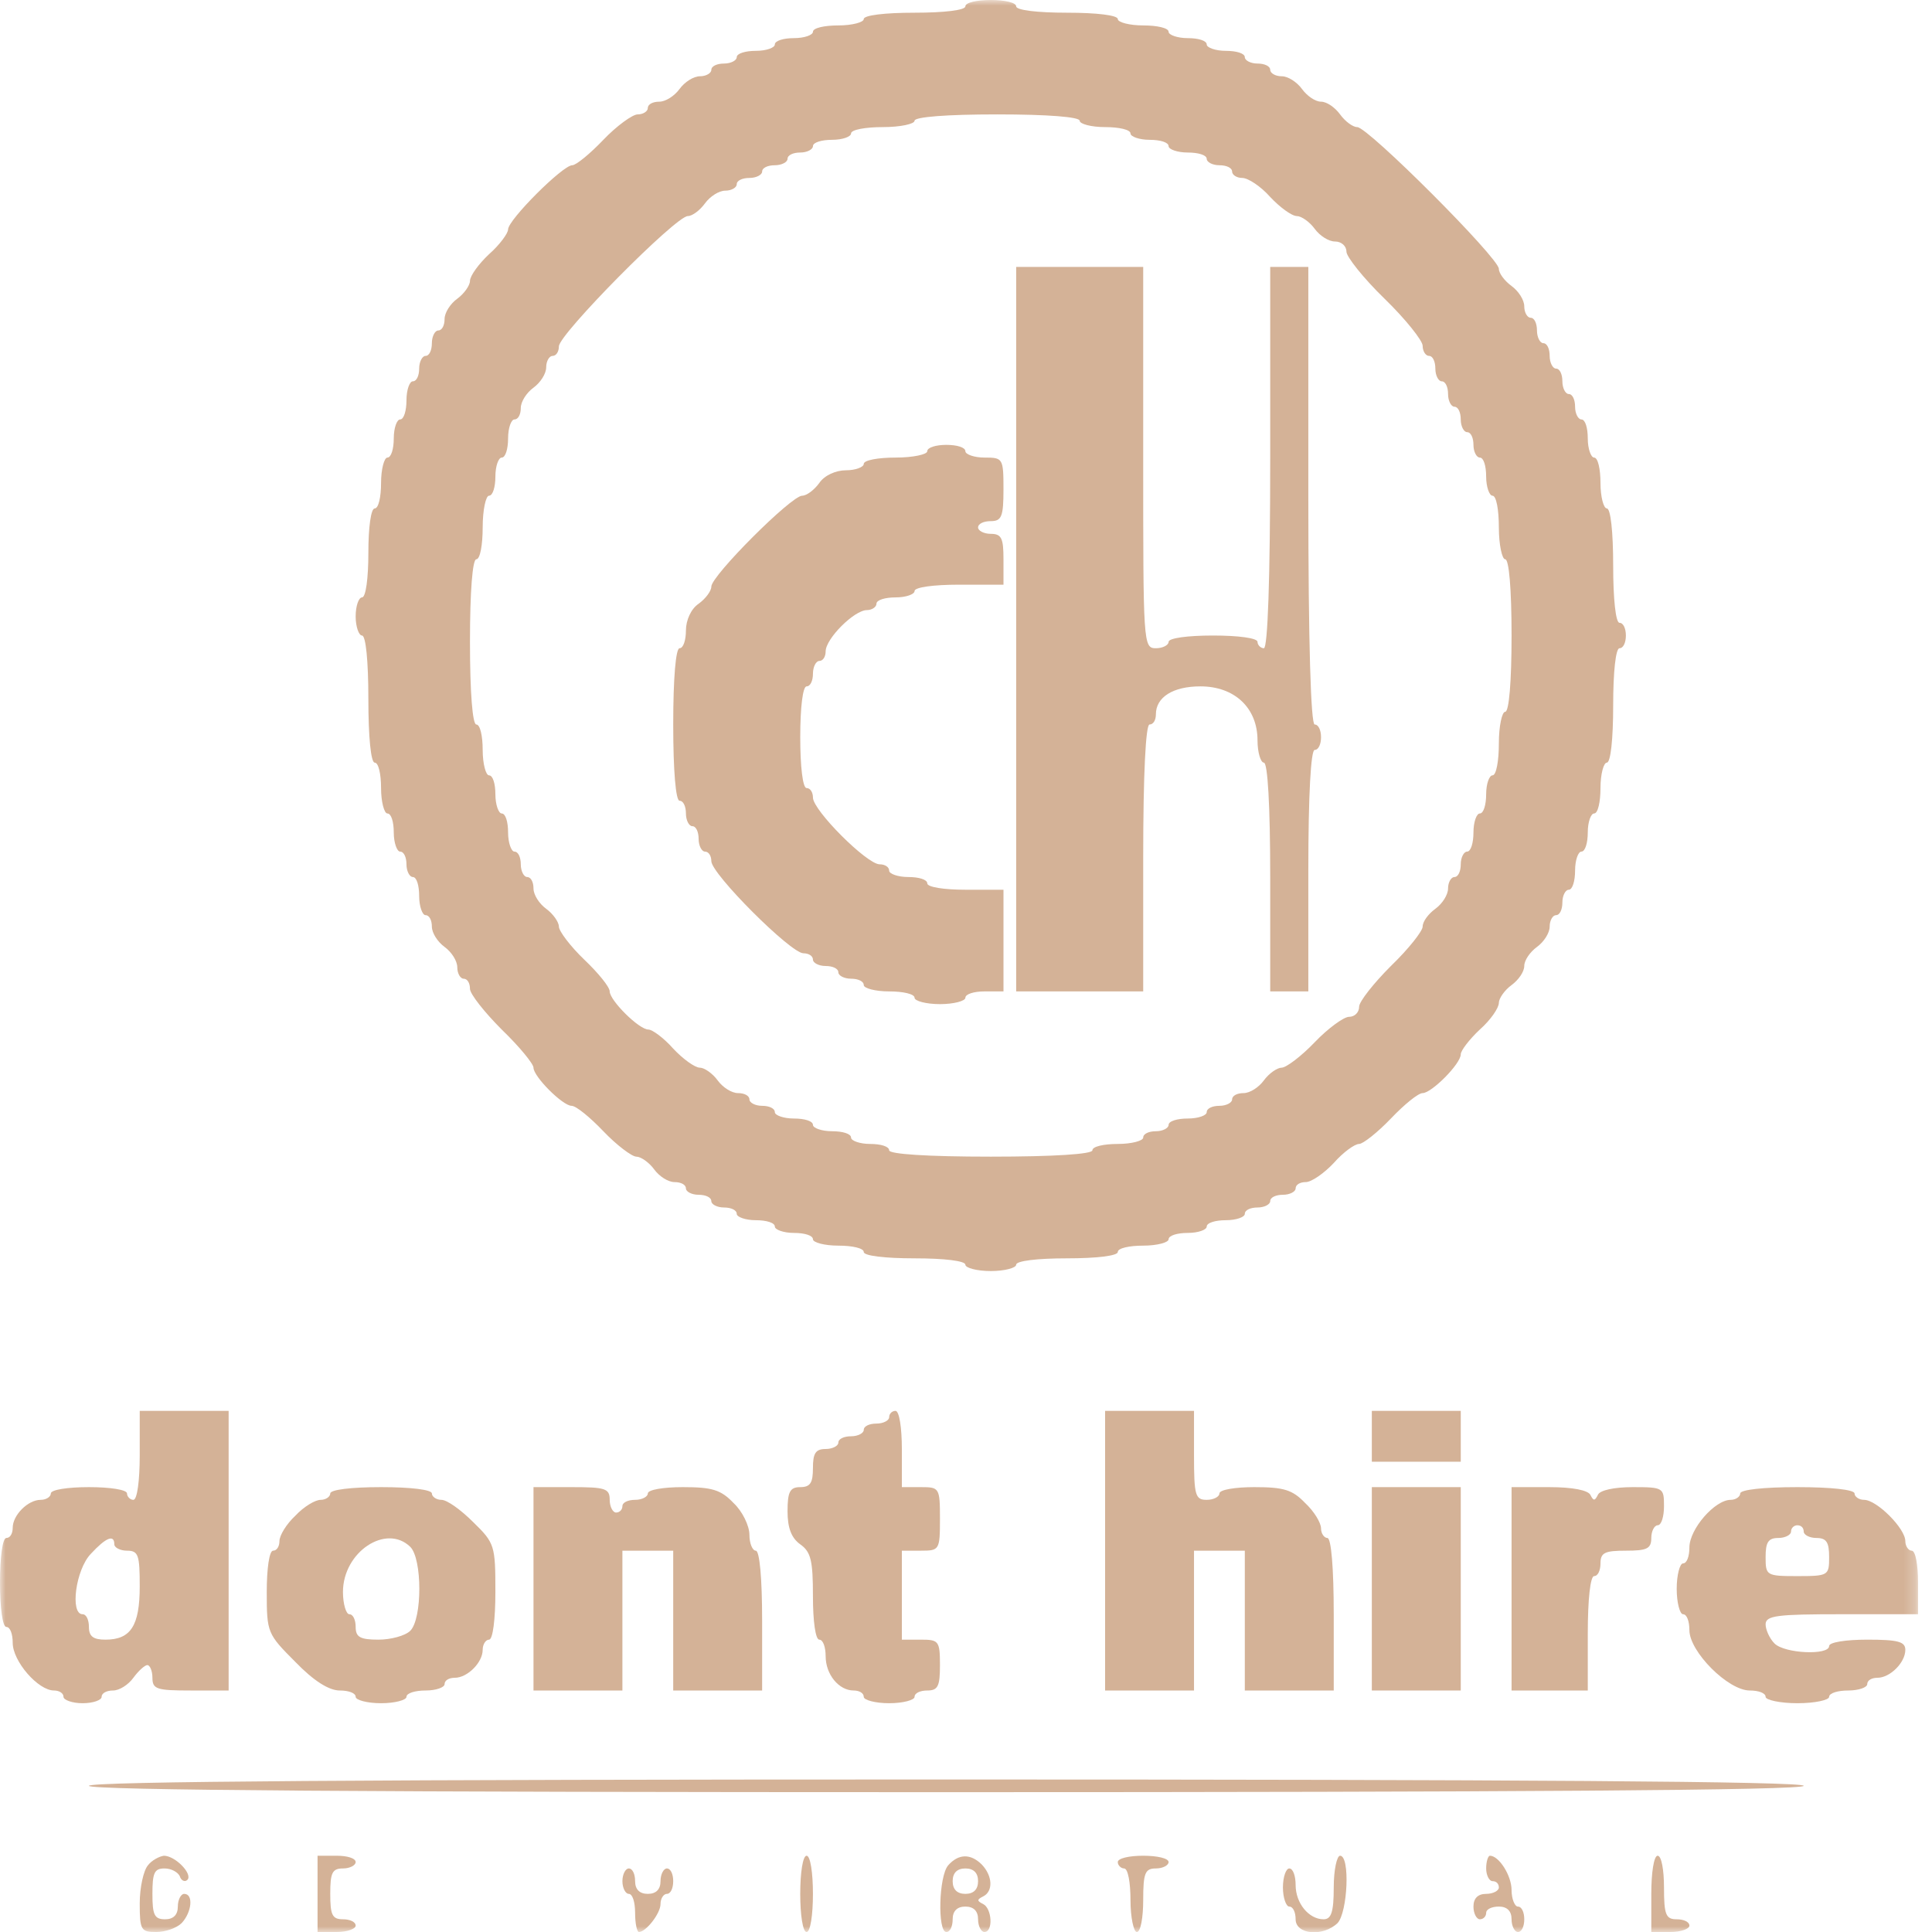 <svg width="170" height="170" viewBox="0 0 170 170" fill="none" xmlns="http://www.w3.org/2000/svg">
<mask id="mask0_10_10057" style="mask-type:luminance" maskUnits="userSpaceOnUse" x="0" y="0" width="169" height="170">
<path d="M168.771 0H0V170H168.771V0Z" fill="white"/>
</mask>
<g mask="url(#mask0_10_10057)">
<path d="M84.944 0.559C84.944 0.895 83.1 1.118 80.473 1.118C77.847 1.118 76.003 1.342 76.003 1.678C76.003 1.957 74.997 2.237 73.767 2.237C72.538 2.237 71.532 2.461 71.532 2.796C71.532 3.076 70.805 3.355 69.855 3.355C68.961 3.355 68.179 3.579 68.179 3.914C68.179 4.194 67.452 4.474 66.502 4.474C65.608 4.474 64.826 4.697 64.826 5.033C64.826 5.312 64.323 5.592 63.708 5.592C63.093 5.592 62.59 5.816 62.59 6.151C62.59 6.431 62.143 6.711 61.584 6.711C61.026 6.711 60.243 7.214 59.796 7.829C59.349 8.444 58.567 8.947 58.008 8.947C57.449 8.947 57.002 9.171 57.002 9.507C57.002 9.786 56.611 10.066 56.108 10.066C55.661 10.066 54.264 11.072 53.09 12.303C51.916 13.533 50.687 14.54 50.352 14.54C49.513 14.54 44.707 19.349 44.707 20.188C44.707 20.523 43.981 21.53 43.031 22.368C42.137 23.207 41.354 24.27 41.354 24.717C41.354 25.108 40.851 25.835 40.237 26.283C39.622 26.73 39.119 27.513 39.119 28.072C39.119 28.632 38.895 29.079 38.56 29.079C38.281 29.079 38.001 29.582 38.001 30.197C38.001 30.812 37.778 31.316 37.442 31.316C37.163 31.316 36.883 31.819 36.883 32.434C36.883 33.049 36.66 33.553 36.325 33.553C36.045 33.553 35.766 34.28 35.766 35.23C35.766 36.125 35.542 36.908 35.207 36.908C34.928 36.908 34.648 37.635 34.648 38.586C34.648 39.48 34.425 40.263 34.089 40.263C33.81 40.263 33.53 41.27 33.53 42.5C33.53 43.73 33.307 44.737 32.972 44.737C32.636 44.737 32.413 46.414 32.413 48.651C32.413 50.888 32.189 52.566 31.854 52.566C31.574 52.566 31.295 53.293 31.295 54.243C31.295 55.138 31.574 55.921 31.854 55.921C32.189 55.921 32.413 58.158 32.413 61.513C32.413 64.868 32.636 67.105 32.972 67.105C33.307 67.105 33.53 68.112 33.53 69.342C33.53 70.572 33.81 71.579 34.089 71.579C34.425 71.579 34.648 72.306 34.648 73.257C34.648 74.151 34.928 74.934 35.207 74.934C35.542 74.934 35.766 75.438 35.766 76.053C35.766 76.668 36.045 77.171 36.325 77.171C36.66 77.171 36.883 77.898 36.883 78.849C36.883 79.743 37.163 80.526 37.442 80.526C37.778 80.526 38.001 80.974 38.001 81.533C38.001 82.092 38.504 82.875 39.119 83.322C39.734 83.77 40.237 84.553 40.237 85.112C40.237 85.671 40.516 86.118 40.795 86.118C41.131 86.118 41.354 86.51 41.354 87.013C41.354 87.461 42.64 89.082 44.148 90.592C45.713 92.102 46.943 93.612 46.943 93.947C46.943 94.731 49.513 97.303 50.296 97.303C50.687 97.303 51.916 98.309 53.09 99.539C54.264 100.77 55.605 101.776 55.996 101.776C56.387 101.776 57.114 102.28 57.561 102.895C58.008 103.509 58.79 104.014 59.349 104.014C59.908 104.014 60.355 104.237 60.355 104.572C60.355 104.852 60.858 105.131 61.473 105.131C62.087 105.131 62.59 105.356 62.59 105.691C62.59 105.97 63.093 106.25 63.708 106.25C64.323 106.25 64.826 106.473 64.826 106.809C64.826 107.089 65.608 107.368 66.502 107.368C67.452 107.368 68.179 107.592 68.179 107.928C68.179 108.207 68.961 108.487 69.855 108.487C70.805 108.487 71.532 108.711 71.532 109.046C71.532 109.326 72.538 109.606 73.767 109.606C74.997 109.606 76.003 109.829 76.003 110.164C76.003 110.5 77.847 110.723 80.473 110.723C83.1 110.723 84.944 110.947 84.944 111.283C84.944 111.562 85.95 111.842 87.179 111.842C88.409 111.842 89.415 111.562 89.415 111.283C89.415 110.947 91.259 110.723 93.886 110.723C96.512 110.723 98.356 110.5 98.356 110.164C98.356 109.829 99.362 109.606 100.592 109.606C101.821 109.606 102.827 109.326 102.827 109.046C102.827 108.711 103.609 108.487 104.504 108.487C105.453 108.487 106.181 108.207 106.181 107.928C106.181 107.592 106.963 107.368 107.857 107.368C108.807 107.368 109.533 107.089 109.533 106.809C109.533 106.473 110.036 106.25 110.651 106.25C111.266 106.25 111.769 105.97 111.769 105.691C111.769 105.356 112.272 105.131 112.886 105.131C113.501 105.131 114.004 104.852 114.004 104.572C114.004 104.237 114.396 104.014 114.898 104.014C115.401 104.014 116.519 103.231 117.358 102.336C118.195 101.384 119.202 100.658 119.592 100.658C119.928 100.658 121.213 99.651 122.387 98.421C123.56 97.191 124.79 96.184 125.181 96.184C125.963 96.184 128.534 93.612 128.534 92.773C128.534 92.437 129.317 91.431 130.211 90.592C131.161 89.753 131.887 88.691 131.887 88.243C131.887 87.852 132.39 87.125 133.005 86.678C133.619 86.231 134.122 85.503 134.122 85C134.122 84.497 134.626 83.77 135.24 83.322C135.855 82.875 136.358 82.092 136.358 81.533C136.358 80.974 136.637 80.526 136.917 80.526C137.252 80.526 137.476 80.023 137.476 79.408C137.476 78.793 137.755 78.29 138.035 78.29C138.369 78.29 138.594 77.507 138.594 76.612C138.594 75.661 138.873 74.934 139.152 74.934C139.487 74.934 139.711 74.151 139.711 73.257C139.711 72.306 139.99 71.579 140.27 71.579C140.605 71.579 140.829 70.572 140.829 69.342C140.829 68.112 141.108 67.105 141.388 67.105C141.723 67.105 141.946 65.036 141.946 62.072C141.946 59.108 142.17 57.039 142.505 57.039C142.841 57.039 143.064 56.536 143.064 55.921C143.064 55.306 142.841 54.803 142.505 54.803C142.17 54.803 141.946 52.733 141.946 49.77C141.946 46.806 141.723 44.737 141.388 44.737C141.108 44.737 140.829 43.73 140.829 42.5C140.829 41.27 140.605 40.263 140.27 40.263C139.99 40.263 139.711 39.48 139.711 38.586C139.711 37.635 139.487 36.908 139.152 36.908C138.873 36.908 138.594 36.405 138.594 35.789C138.594 35.174 138.369 34.671 138.035 34.671C137.755 34.671 137.476 34.168 137.476 33.553C137.476 32.938 137.252 32.434 136.917 32.434C136.637 32.434 136.358 31.931 136.358 31.316C136.358 30.701 136.135 30.197 135.799 30.197C135.52 30.197 135.24 29.694 135.24 29.079C135.24 28.464 135.017 27.96 134.681 27.96C134.402 27.96 134.122 27.513 134.122 26.954C134.122 26.395 133.619 25.612 133.005 25.165C132.39 24.717 131.887 24.046 131.887 23.655C131.887 22.704 120.375 11.184 119.425 11.184C119.034 11.184 118.363 10.681 117.916 10.066C117.469 9.451 116.743 8.947 116.24 8.947C115.737 8.947 115.01 8.444 114.563 7.829C114.116 7.214 113.334 6.711 112.775 6.711C112.216 6.711 111.769 6.431 111.769 6.151C111.769 5.816 111.266 5.592 110.651 5.592C110.036 5.592 109.533 5.312 109.533 5.033C109.533 4.697 108.807 4.474 107.857 4.474C106.963 4.474 106.181 4.194 106.181 3.914C106.181 3.579 105.453 3.355 104.504 3.355C103.609 3.355 102.827 3.076 102.827 2.796C102.827 2.461 101.821 2.237 100.592 2.237C99.362 2.237 98.356 1.957 98.356 1.678C98.356 1.342 96.512 1.118 93.886 1.118C91.259 1.118 89.415 0.895 89.415 0.559C89.415 0.224 88.409 0 87.179 0C85.95 0 84.944 0.224 84.944 0.559ZM95.004 10.625C95.004 10.905 96.009 11.184 97.239 11.184C98.469 11.184 99.474 11.408 99.474 11.743C99.474 12.023 100.257 12.303 101.151 12.303C102.101 12.303 102.827 12.526 102.827 12.862C102.827 13.142 103.609 13.421 104.504 13.421C105.453 13.421 106.181 13.645 106.181 13.98C106.181 14.26 106.683 14.54 107.298 14.54C107.913 14.54 108.415 14.763 108.415 15.099C108.415 15.378 108.807 15.658 109.31 15.658C109.813 15.658 110.931 16.385 111.769 17.335C112.607 18.23 113.668 19.013 114.116 19.013C114.507 19.013 115.234 19.517 115.681 20.132C116.128 20.747 116.91 21.25 117.469 21.25C118.028 21.25 118.475 21.642 118.475 22.145C118.475 22.592 119.984 24.493 121.828 26.283C123.672 28.072 125.181 29.974 125.181 30.421C125.181 30.924 125.46 31.316 125.74 31.316C126.075 31.316 126.299 31.819 126.299 32.434C126.299 33.049 126.578 33.553 126.858 33.553C127.193 33.553 127.417 34.056 127.417 34.671C127.417 35.286 127.696 35.789 127.976 35.789C128.31 35.789 128.534 36.293 128.534 36.908C128.534 37.523 128.813 38.026 129.093 38.026C129.428 38.026 129.652 38.53 129.652 39.145C129.652 39.76 129.931 40.263 130.211 40.263C130.546 40.263 130.769 40.99 130.769 41.941C130.769 42.836 131.049 43.618 131.328 43.618C131.664 43.618 131.887 44.849 131.887 46.414C131.887 47.924 132.167 49.211 132.446 49.211C132.781 49.211 133.005 51.839 133.005 55.921C133.005 60.003 132.781 62.632 132.446 62.632C132.167 62.632 131.887 63.862 131.887 65.428C131.887 66.938 131.664 68.224 131.328 68.224C131.049 68.224 130.769 68.951 130.769 69.901C130.769 70.796 130.546 71.579 130.211 71.579C129.931 71.579 129.652 72.306 129.652 73.257C129.652 74.151 129.428 74.934 129.093 74.934C128.813 74.934 128.534 75.438 128.534 76.053C128.534 76.668 128.31 77.171 127.976 77.171C127.696 77.171 127.417 77.618 127.417 78.178C127.417 78.737 126.914 79.52 126.299 79.967C125.684 80.415 125.181 81.085 125.181 81.533C125.181 81.924 123.952 83.49 122.387 85C120.878 86.51 119.592 88.131 119.592 88.579C119.592 89.082 119.202 89.473 118.699 89.473C118.251 89.473 116.854 90.481 115.681 91.711C114.507 92.941 113.166 93.947 112.775 93.947C112.383 93.947 111.657 94.451 111.21 95.066C110.762 95.681 109.98 96.184 109.421 96.184C108.863 96.184 108.415 96.408 108.415 96.743C108.415 97.023 107.913 97.303 107.298 97.303C106.683 97.303 106.181 97.526 106.181 97.862C106.181 98.142 105.453 98.421 104.504 98.421C103.609 98.421 102.827 98.645 102.827 98.981C102.827 99.26 102.324 99.539 101.71 99.539C101.095 99.539 100.592 99.763 100.592 100.098C100.592 100.378 99.586 100.658 98.356 100.658C97.127 100.658 96.121 100.881 96.121 101.217C96.121 101.553 92.768 101.776 87.179 101.776C81.591 101.776 78.238 101.553 78.238 101.217C78.238 100.881 77.512 100.658 76.561 100.658C75.667 100.658 74.885 100.378 74.885 100.098C74.885 99.763 74.159 99.539 73.208 99.539C72.314 99.539 71.532 99.26 71.532 98.981C71.532 98.645 70.805 98.421 69.855 98.421C68.961 98.421 68.179 98.142 68.179 97.862C68.179 97.526 67.676 97.303 67.061 97.303C66.446 97.303 65.944 97.023 65.944 96.743C65.944 96.408 65.496 96.184 64.938 96.184C64.379 96.184 63.596 95.681 63.149 95.066C62.702 94.451 61.976 93.947 61.584 93.947C61.137 93.947 60.076 93.164 59.237 92.27C58.399 91.319 57.393 90.592 57.058 90.592C56.219 90.592 53.649 88.02 53.649 87.237C53.649 86.845 52.643 85.615 51.413 84.441C50.184 83.266 49.178 81.924 49.178 81.533C49.178 81.141 48.675 80.415 48.06 79.967C47.446 79.52 46.943 78.737 46.943 78.178C46.943 77.618 46.719 77.171 46.384 77.171C46.104 77.171 45.825 76.668 45.825 76.053C45.825 75.438 45.602 74.934 45.266 74.934C44.987 74.934 44.707 74.151 44.707 73.257C44.707 72.306 44.484 71.579 44.148 71.579C43.869 71.579 43.59 70.796 43.59 69.901C43.59 68.951 43.366 68.224 43.031 68.224C42.751 68.224 42.472 67.217 42.472 65.987C42.472 64.757 42.248 63.75 41.913 63.75C41.578 63.75 41.354 60.954 41.354 56.48C41.354 52.007 41.578 49.211 41.913 49.211C42.248 49.211 42.472 47.924 42.472 46.414C42.472 44.849 42.751 43.618 43.031 43.618C43.366 43.618 43.59 42.836 43.59 41.941C43.59 40.99 43.869 40.263 44.148 40.263C44.484 40.263 44.707 39.48 44.707 38.586C44.707 37.635 44.987 36.908 45.266 36.908C45.602 36.908 45.825 36.461 45.825 35.901C45.825 35.342 46.328 34.559 46.943 34.112C47.557 33.664 48.06 32.882 48.06 32.322C48.06 31.763 48.34 31.316 48.619 31.316C48.955 31.316 49.178 30.924 49.178 30.477C49.178 29.415 59.461 19.013 60.523 19.013C60.914 19.013 61.584 18.51 62.032 17.895C62.479 17.28 63.261 16.776 63.82 16.776C64.379 16.776 64.826 16.497 64.826 16.217C64.826 15.882 65.329 15.658 65.944 15.658C66.558 15.658 67.061 15.378 67.061 15.099C67.061 14.763 67.564 14.54 68.179 14.54C68.793 14.54 69.296 14.26 69.296 13.98C69.296 13.645 69.799 13.421 70.414 13.421C71.029 13.421 71.532 13.142 71.532 12.862C71.532 12.526 72.314 12.303 73.208 12.303C74.159 12.303 74.885 12.023 74.885 11.743C74.885 11.408 76.17 11.184 77.679 11.184C79.244 11.184 80.473 10.905 80.473 10.625C80.473 10.29 83.268 10.066 87.738 10.066C92.209 10.066 95.004 10.29 95.004 10.625Z" fill="#D4B297"/>
<path d="M89.415 55.362V87.237H95.004H100.592V75.493C100.592 68.056 100.816 63.75 101.15 63.75C101.486 63.75 101.709 63.358 101.709 62.855C101.709 61.345 103.219 60.395 105.622 60.395C108.639 60.395 110.651 62.296 110.651 65.148C110.651 66.21 110.931 67.105 111.21 67.105C111.545 67.105 111.768 70.852 111.768 77.171V87.237H113.445H115.122V76.612C115.122 69.901 115.345 65.987 115.681 65.987C116.016 65.987 116.24 65.484 116.24 64.868C116.24 64.253 116.016 63.75 115.681 63.75C115.345 63.75 115.122 56.648 115.122 43.618V23.487H113.445H111.768V40.263C111.768 51.056 111.545 57.039 111.21 57.039C110.931 57.039 110.651 56.76 110.651 56.48C110.651 56.145 108.974 55.921 106.739 55.921C104.504 55.921 102.827 56.145 102.827 56.48C102.827 56.76 102.324 57.039 101.709 57.039C100.592 57.039 100.592 56.648 100.592 40.263V23.487H95.004H89.415V55.362Z" fill="#D4B297"/>
<path d="M81.592 39.704C81.592 39.983 80.362 40.263 78.798 40.263C77.289 40.263 76.003 40.487 76.003 40.822C76.003 41.102 75.277 41.381 74.439 41.381C73.544 41.381 72.539 41.829 72.091 42.5C71.644 43.115 70.974 43.618 70.583 43.618C69.632 43.618 62.591 50.664 62.591 51.615C62.591 52.006 62.088 52.678 61.473 53.125C60.803 53.572 60.356 54.579 60.356 55.474C60.356 56.312 60.132 57.039 59.797 57.039C59.462 57.039 59.238 59.668 59.238 63.75C59.238 67.832 59.462 70.46 59.797 70.46C60.132 70.46 60.356 70.964 60.356 71.579C60.356 72.194 60.635 72.697 60.915 72.697C61.25 72.697 61.473 73.201 61.473 73.816C61.473 74.431 61.753 74.934 62.032 74.934C62.368 74.934 62.591 75.326 62.591 75.773C62.591 76.891 69.577 83.881 70.694 83.881C71.141 83.881 71.533 84.105 71.533 84.441C71.533 84.72 72.036 85 72.65 85C73.265 85 73.768 85.224 73.768 85.559C73.768 85.839 74.271 86.118 74.886 86.118C75.5 86.118 76.003 86.342 76.003 86.678C76.003 86.957 77.009 87.236 78.239 87.236C79.468 87.236 80.474 87.461 80.474 87.796C80.474 88.075 81.48 88.355 82.71 88.355C83.939 88.355 84.945 88.075 84.945 87.796C84.945 87.461 85.728 87.236 86.621 87.236H88.298V82.763V78.289H84.945C83.101 78.289 81.592 78.066 81.592 77.73C81.592 77.394 80.865 77.171 79.915 77.171C79.021 77.171 78.239 76.891 78.239 76.612C78.239 76.276 77.848 76.052 77.4 76.052C76.283 76.052 71.533 71.299 71.533 70.181C71.533 69.733 71.309 69.342 70.974 69.342C70.638 69.342 70.415 67.496 70.415 64.868C70.415 62.24 70.638 60.395 70.974 60.395C71.309 60.395 71.533 59.891 71.533 59.276C71.533 58.661 71.812 58.158 72.091 58.158C72.427 58.158 72.65 57.766 72.65 57.319C72.65 56.2 75.165 53.684 76.283 53.684C76.73 53.684 77.121 53.404 77.121 53.125C77.121 52.789 77.903 52.566 78.798 52.566C79.748 52.566 80.474 52.286 80.474 52.006C80.474 51.671 82.151 51.447 84.386 51.447H88.298V49.21C88.298 47.365 88.13 46.974 87.18 46.974C86.565 46.974 86.062 46.694 86.062 46.414C86.062 46.079 86.565 45.855 87.18 45.855C88.13 45.855 88.298 45.464 88.298 43.059C88.298 40.319 88.242 40.263 86.621 40.263C85.728 40.263 84.945 39.983 84.945 39.704C84.945 39.368 84.218 39.145 83.268 39.145C82.374 39.145 81.592 39.368 81.592 39.704Z" fill="#D4B297"/>
<path d="M12.295 128.059C12.295 130.296 12.071 131.974 11.736 131.974C11.456 131.974 11.177 131.694 11.177 131.414C11.177 131.079 9.668 130.855 7.824 130.855C5.98 130.855 4.471 131.079 4.471 131.414C4.471 131.694 4.08 131.974 3.577 131.974C2.459 131.974 1.118 133.316 1.118 134.434C1.118 134.937 0.894 135.329 0.559 135.329C0.224 135.329 0 137.006 0 139.244C0 141.48 0.224 143.158 0.559 143.158C0.894 143.158 1.118 143.773 1.118 144.556C1.118 146.178 3.353 148.75 4.75 148.75C5.197 148.75 5.588 148.974 5.588 149.309C5.588 149.589 6.371 149.869 7.265 149.869C8.215 149.869 8.942 149.589 8.942 149.309C8.942 148.974 9.389 148.75 9.947 148.75C10.506 148.75 11.289 148.247 11.736 147.631C12.183 147.017 12.742 146.514 12.965 146.514C13.189 146.514 13.412 147.017 13.412 147.631C13.412 148.639 13.803 148.75 16.765 148.75H20.118V136.447V124.145H16.206H12.295V128.059ZM10.059 135.889C10.059 136.167 10.562 136.447 11.177 136.447C12.183 136.447 12.295 136.839 12.295 139.579C12.295 143.046 11.512 144.276 9.277 144.276C8.215 144.276 7.824 143.997 7.824 143.158C7.824 142.542 7.6 142.039 7.265 142.039C6.147 142.039 6.65 138.125 7.991 136.727C9.333 135.273 10.059 134.994 10.059 135.889Z" fill="#D4B297"/>
<path d="M78.239 124.704C78.239 124.984 77.736 125.264 77.121 125.264C76.506 125.264 76.003 125.487 76.003 125.822C76.003 126.102 75.5 126.381 74.885 126.381C74.271 126.381 73.768 126.605 73.768 126.941C73.768 127.22 73.265 127.5 72.65 127.5C71.756 127.5 71.532 127.892 71.532 129.178C71.532 130.464 71.309 130.855 70.415 130.855C69.521 130.855 69.297 131.247 69.297 132.98C69.297 134.434 69.632 135.329 70.415 135.889C71.365 136.559 71.532 137.342 71.532 140.474C71.532 142.655 71.756 144.276 72.091 144.276C72.427 144.276 72.65 144.947 72.65 145.73C72.65 147.352 73.824 148.75 75.109 148.75C75.612 148.75 76.003 148.974 76.003 149.309C76.003 149.589 77.009 149.869 78.239 149.869C79.468 149.869 80.474 149.589 80.474 149.309C80.474 148.974 80.977 148.75 81.592 148.75C82.542 148.75 82.709 148.359 82.709 146.514C82.709 144.389 82.597 144.276 81.033 144.276H79.356V140.362V136.447H81.033C82.653 136.447 82.709 136.392 82.709 133.651C82.709 130.911 82.653 130.855 81.033 130.855H79.356V127.5C79.356 125.655 79.133 124.145 78.797 124.145C78.518 124.145 78.239 124.369 78.239 124.704Z" fill="#D4B297"/>
<path d="M97.239 136.447V148.75H101.151H105.063V142.599V136.447H107.299H109.533V142.599V148.75H113.446H117.358V142.039C117.358 137.958 117.134 135.329 116.799 135.329C116.519 135.329 116.24 134.937 116.24 134.49C116.24 133.987 115.625 132.98 114.842 132.253C113.725 131.079 112.942 130.855 110.372 130.855C108.695 130.855 107.299 131.079 107.299 131.414C107.299 131.694 106.796 131.974 106.181 131.974C105.175 131.974 105.063 131.583 105.063 128.059V124.145H101.151H97.239V136.447Z" fill="#D4B297"/>
<path d="M120.71 126.381V128.619H124.623H128.535V126.381V124.145H124.623H120.71V126.381Z" fill="#D4B297"/>
<path d="M29.06 131.414C29.06 131.694 28.669 131.974 28.222 131.974C27.719 131.974 26.713 132.589 25.986 133.372C25.204 134.099 24.589 135.105 24.589 135.609C24.589 136.056 24.366 136.447 24.03 136.447C23.695 136.447 23.472 138.014 23.472 140.083C23.472 143.661 23.528 143.773 25.986 146.234C27.607 147.911 28.948 148.75 29.898 148.75C30.681 148.75 31.296 148.974 31.296 149.309C31.296 149.589 32.301 149.869 33.531 149.869C34.76 149.869 35.766 149.589 35.766 149.309C35.766 148.974 36.549 148.75 37.443 148.75C38.393 148.75 39.119 148.47 39.119 148.191C39.119 147.855 39.511 147.631 40.014 147.631C41.131 147.631 42.472 146.289 42.472 145.172C42.472 144.667 42.752 144.276 43.031 144.276C43.367 144.276 43.59 142.487 43.59 140.083C43.59 136 43.534 135.776 41.634 133.931C40.572 132.869 39.343 131.974 38.84 131.974C38.393 131.974 38.002 131.694 38.002 131.414C38.002 131.079 36.157 130.855 33.531 130.855C30.904 130.855 29.06 131.079 29.06 131.414ZM36.102 136.112C37.163 137.175 37.163 142.431 36.102 143.494C35.654 143.941 34.369 144.276 33.307 144.276C31.687 144.276 31.296 144.053 31.296 143.158C31.296 142.542 31.072 142.039 30.737 142.039C30.457 142.039 30.178 141.145 30.178 140.083C30.178 136.559 33.978 134.042 36.102 136.112Z" fill="#D4B297"/>
<path d="M46.943 139.803V148.75H50.855H54.766V142.599V136.447H57.002H59.237V142.599V148.75H63.149H67.061V142.599C67.061 138.852 66.838 136.447 66.502 136.447C66.223 136.447 65.943 135.833 65.943 135.05C65.943 134.267 65.329 132.98 64.546 132.253C63.429 131.079 62.646 130.855 60.075 130.855C58.399 130.855 57.002 131.079 57.002 131.414C57.002 131.694 56.499 131.974 55.884 131.974C55.269 131.974 54.766 132.197 54.766 132.533C54.766 132.813 54.543 133.092 54.208 133.092C53.928 133.092 53.649 132.589 53.649 131.974C53.649 130.967 53.258 130.855 50.296 130.855H46.943V139.803Z" fill="#D4B297"/>
<path d="M120.71 139.803V148.75H124.623H128.535V139.803V130.855H124.623H120.71V139.803Z" fill="#D4B297"/>
<path d="M133.005 139.803V148.75H136.358H139.712V143.717C139.712 140.753 139.935 138.684 140.271 138.684C140.605 138.684 140.829 138.181 140.829 137.566C140.829 136.615 141.22 136.447 143.064 136.447C144.909 136.447 145.3 136.28 145.3 135.329C145.3 134.714 145.58 134.211 145.859 134.211C146.194 134.211 146.418 133.428 146.418 132.533C146.418 130.911 146.362 130.855 143.679 130.855C142.003 130.855 140.773 131.135 140.605 131.526C140.327 132.086 140.214 132.086 139.935 131.526C139.712 131.135 138.426 130.855 136.303 130.855H133.005V139.803Z" fill="#D4B297"/>
<path d="M153.124 131.414C153.124 131.694 152.733 131.974 152.286 131.974C150.889 131.974 148.653 134.547 148.653 136.167C148.653 136.951 148.43 137.566 148.094 137.566C147.815 137.566 147.536 138.572 147.536 139.803C147.536 141.033 147.815 142.039 148.094 142.039C148.43 142.039 148.653 142.655 148.653 143.438C148.653 145.339 152.063 148.75 153.962 148.75C154.744 148.75 155.359 148.974 155.359 149.309C155.359 149.589 156.644 149.869 158.154 149.869C159.719 149.869 160.948 149.589 160.948 149.309C160.948 148.974 161.73 148.75 162.625 148.75C163.574 148.75 164.301 148.47 164.301 148.191C164.301 147.855 164.692 147.631 165.195 147.631C166.313 147.631 167.654 146.289 167.654 145.172C167.654 144.444 166.983 144.276 164.301 144.276C162.456 144.276 160.948 144.5 160.948 144.836C160.948 145.675 157.036 145.506 156.142 144.612C155.695 144.164 155.359 143.381 155.359 142.934C155.359 142.151 156.365 142.039 162.066 142.039H168.772V139.244C168.772 137.678 168.548 136.447 168.213 136.447C167.934 136.447 167.654 136.056 167.654 135.609C167.654 134.49 165.139 131.974 164.021 131.974C163.574 131.974 163.184 131.694 163.184 131.414C163.184 131.079 161.115 130.855 158.154 130.855C155.192 130.855 153.124 131.079 153.124 131.414ZM158.712 134.77C158.712 135.05 159.216 135.329 159.83 135.329C160.724 135.329 160.948 135.72 160.948 137.006C160.948 138.628 160.892 138.684 158.154 138.684C155.415 138.684 155.359 138.628 155.359 137.006C155.359 135.72 155.583 135.329 156.477 135.329C157.092 135.329 157.595 135.05 157.595 134.77C157.595 134.434 157.874 134.211 158.154 134.211C158.489 134.211 158.712 134.434 158.712 134.77Z" fill="#D4B297"/>
<path d="M7.824 157.138C7.824 157.53 33.363 157.697 83.268 157.697C133.173 157.697 158.713 157.53 158.713 157.138C158.713 156.747 133.173 156.58 83.268 156.58C33.363 156.58 7.824 156.747 7.824 157.138Z" fill="#D4B297"/>
<path d="M13.021 164.128C12.63 164.575 12.295 166.086 12.295 167.483C12.295 169.832 12.406 170 13.748 170C14.53 170 15.536 169.664 15.983 169.217C16.877 168.267 17.045 166.645 16.206 166.645C15.927 166.645 15.648 167.148 15.648 167.763C15.648 168.49 15.257 168.881 14.53 168.881C13.58 168.881 13.412 168.49 13.412 166.645C13.412 164.8 13.58 164.408 14.474 164.408C15.089 164.408 15.648 164.743 15.815 165.079C15.927 165.47 16.262 165.638 16.486 165.414C16.989 164.911 15.424 163.289 14.418 163.289C14.027 163.345 13.356 163.681 13.021 164.128Z" fill="#D4B297"/>
<path d="M27.942 166.645V170H29.619C30.569 170 31.295 169.72 31.295 169.441C31.295 169.105 30.792 168.881 30.177 168.881C29.227 168.881 29.06 168.49 29.06 166.645C29.06 164.8 29.227 164.408 30.177 164.408C30.792 164.408 31.295 164.128 31.295 163.848C31.295 163.513 30.569 163.289 29.619 163.289H27.942V166.645Z" fill="#D4B297"/>
<path d="M70.414 166.645C70.414 168.49 70.638 170 70.973 170C71.308 170 71.532 168.49 71.532 166.645C71.532 164.8 71.308 163.289 70.973 163.289C70.638 163.289 70.414 164.8 70.414 166.645Z" fill="#D4B297"/>
<path d="M83.436 164.128C82.597 165.079 82.486 170 83.268 170C83.603 170 83.827 169.497 83.827 168.881C83.827 168.155 84.218 167.763 84.945 167.763C85.671 167.763 86.062 168.155 86.062 168.881C86.062 169.497 86.342 170 86.621 170C87.404 170 87.292 167.931 86.509 167.539C85.95 167.26 85.95 167.148 86.509 166.869C87.404 166.421 87.348 165.079 86.398 164.072C85.391 163.066 84.33 163.122 83.436 164.128ZM86.062 165.526C86.062 166.253 85.671 166.645 84.945 166.645C84.218 166.645 83.827 166.253 83.827 165.526C83.827 164.8 84.218 164.408 84.945 164.408C85.671 164.408 86.062 164.8 86.062 165.526Z" fill="#D4B297"/>
<path d="M98.356 163.848C98.356 164.128 98.636 164.408 98.915 164.408C99.251 164.408 99.474 165.638 99.474 167.204C99.474 168.714 99.754 170 100.033 170C100.368 170 100.592 168.714 100.592 167.204C100.592 164.8 100.759 164.408 101.709 164.408C102.324 164.408 102.827 164.128 102.827 163.848C102.827 163.513 101.821 163.289 100.592 163.289C99.362 163.289 98.356 163.513 98.356 163.848Z" fill="#D4B297"/>
<path d="M117.358 166.086C117.358 168.267 117.134 168.881 116.463 168.881C115.178 168.881 114.004 167.483 114.004 165.862C114.004 165.079 113.781 164.408 113.445 164.408C113.166 164.408 112.887 165.134 112.887 166.086C112.887 166.98 113.166 167.763 113.445 167.763C113.781 167.763 114.004 168.267 114.004 168.881C114.004 170.223 116.407 170.447 117.692 169.217C118.587 168.267 118.81 163.289 117.917 163.289C117.637 163.289 117.358 164.52 117.358 166.086Z" fill="#D4B297"/>
<path d="M130.77 164.408C130.77 165.023 131.05 165.526 131.329 165.526C131.664 165.526 131.887 165.75 131.887 166.086C131.887 166.365 131.384 166.645 130.77 166.645C130.043 166.645 129.652 167.036 129.652 167.763C129.652 168.378 129.932 168.881 130.211 168.881C130.546 168.881 130.77 168.602 130.77 168.322C130.77 167.987 131.273 167.763 131.887 167.763C132.614 167.763 133.005 168.154 133.005 168.881C133.005 169.497 133.285 170 133.564 170C133.9 170 134.123 169.497 134.123 168.881C134.123 168.267 133.9 167.763 133.564 167.763C133.285 167.763 133.005 167.092 133.005 166.309C133.005 165.023 131.887 163.289 131.105 163.289C130.938 163.289 130.77 163.792 130.77 164.408Z" fill="#D4B297"/>
<path d="M145.3 166.645V170H146.976C147.927 170 148.653 169.72 148.653 169.441C148.653 169.105 148.15 168.881 147.535 168.881C146.585 168.881 146.418 168.49 146.418 166.086C146.418 164.52 146.194 163.289 145.859 163.289C145.523 163.289 145.3 164.8 145.3 166.645Z" fill="#D4B297"/>
<path d="M54.767 165.526C54.767 166.142 55.046 166.645 55.326 166.645C55.661 166.645 55.884 167.372 55.884 168.322C55.884 169.273 56.052 170 56.22 170C56.834 170 58.12 168.378 58.12 167.539C58.12 167.036 58.399 166.645 58.679 166.645C59.014 166.645 59.237 166.142 59.237 165.526C59.237 164.911 59.014 164.408 58.679 164.408C58.399 164.408 58.12 164.911 58.12 165.526C58.12 166.253 57.729 166.645 57.002 166.645C56.276 166.645 55.884 166.253 55.884 165.526C55.884 164.911 55.661 164.408 55.326 164.408C55.046 164.408 54.767 164.911 54.767 165.526Z" fill="#D4B297"/>
</g>
</svg>
